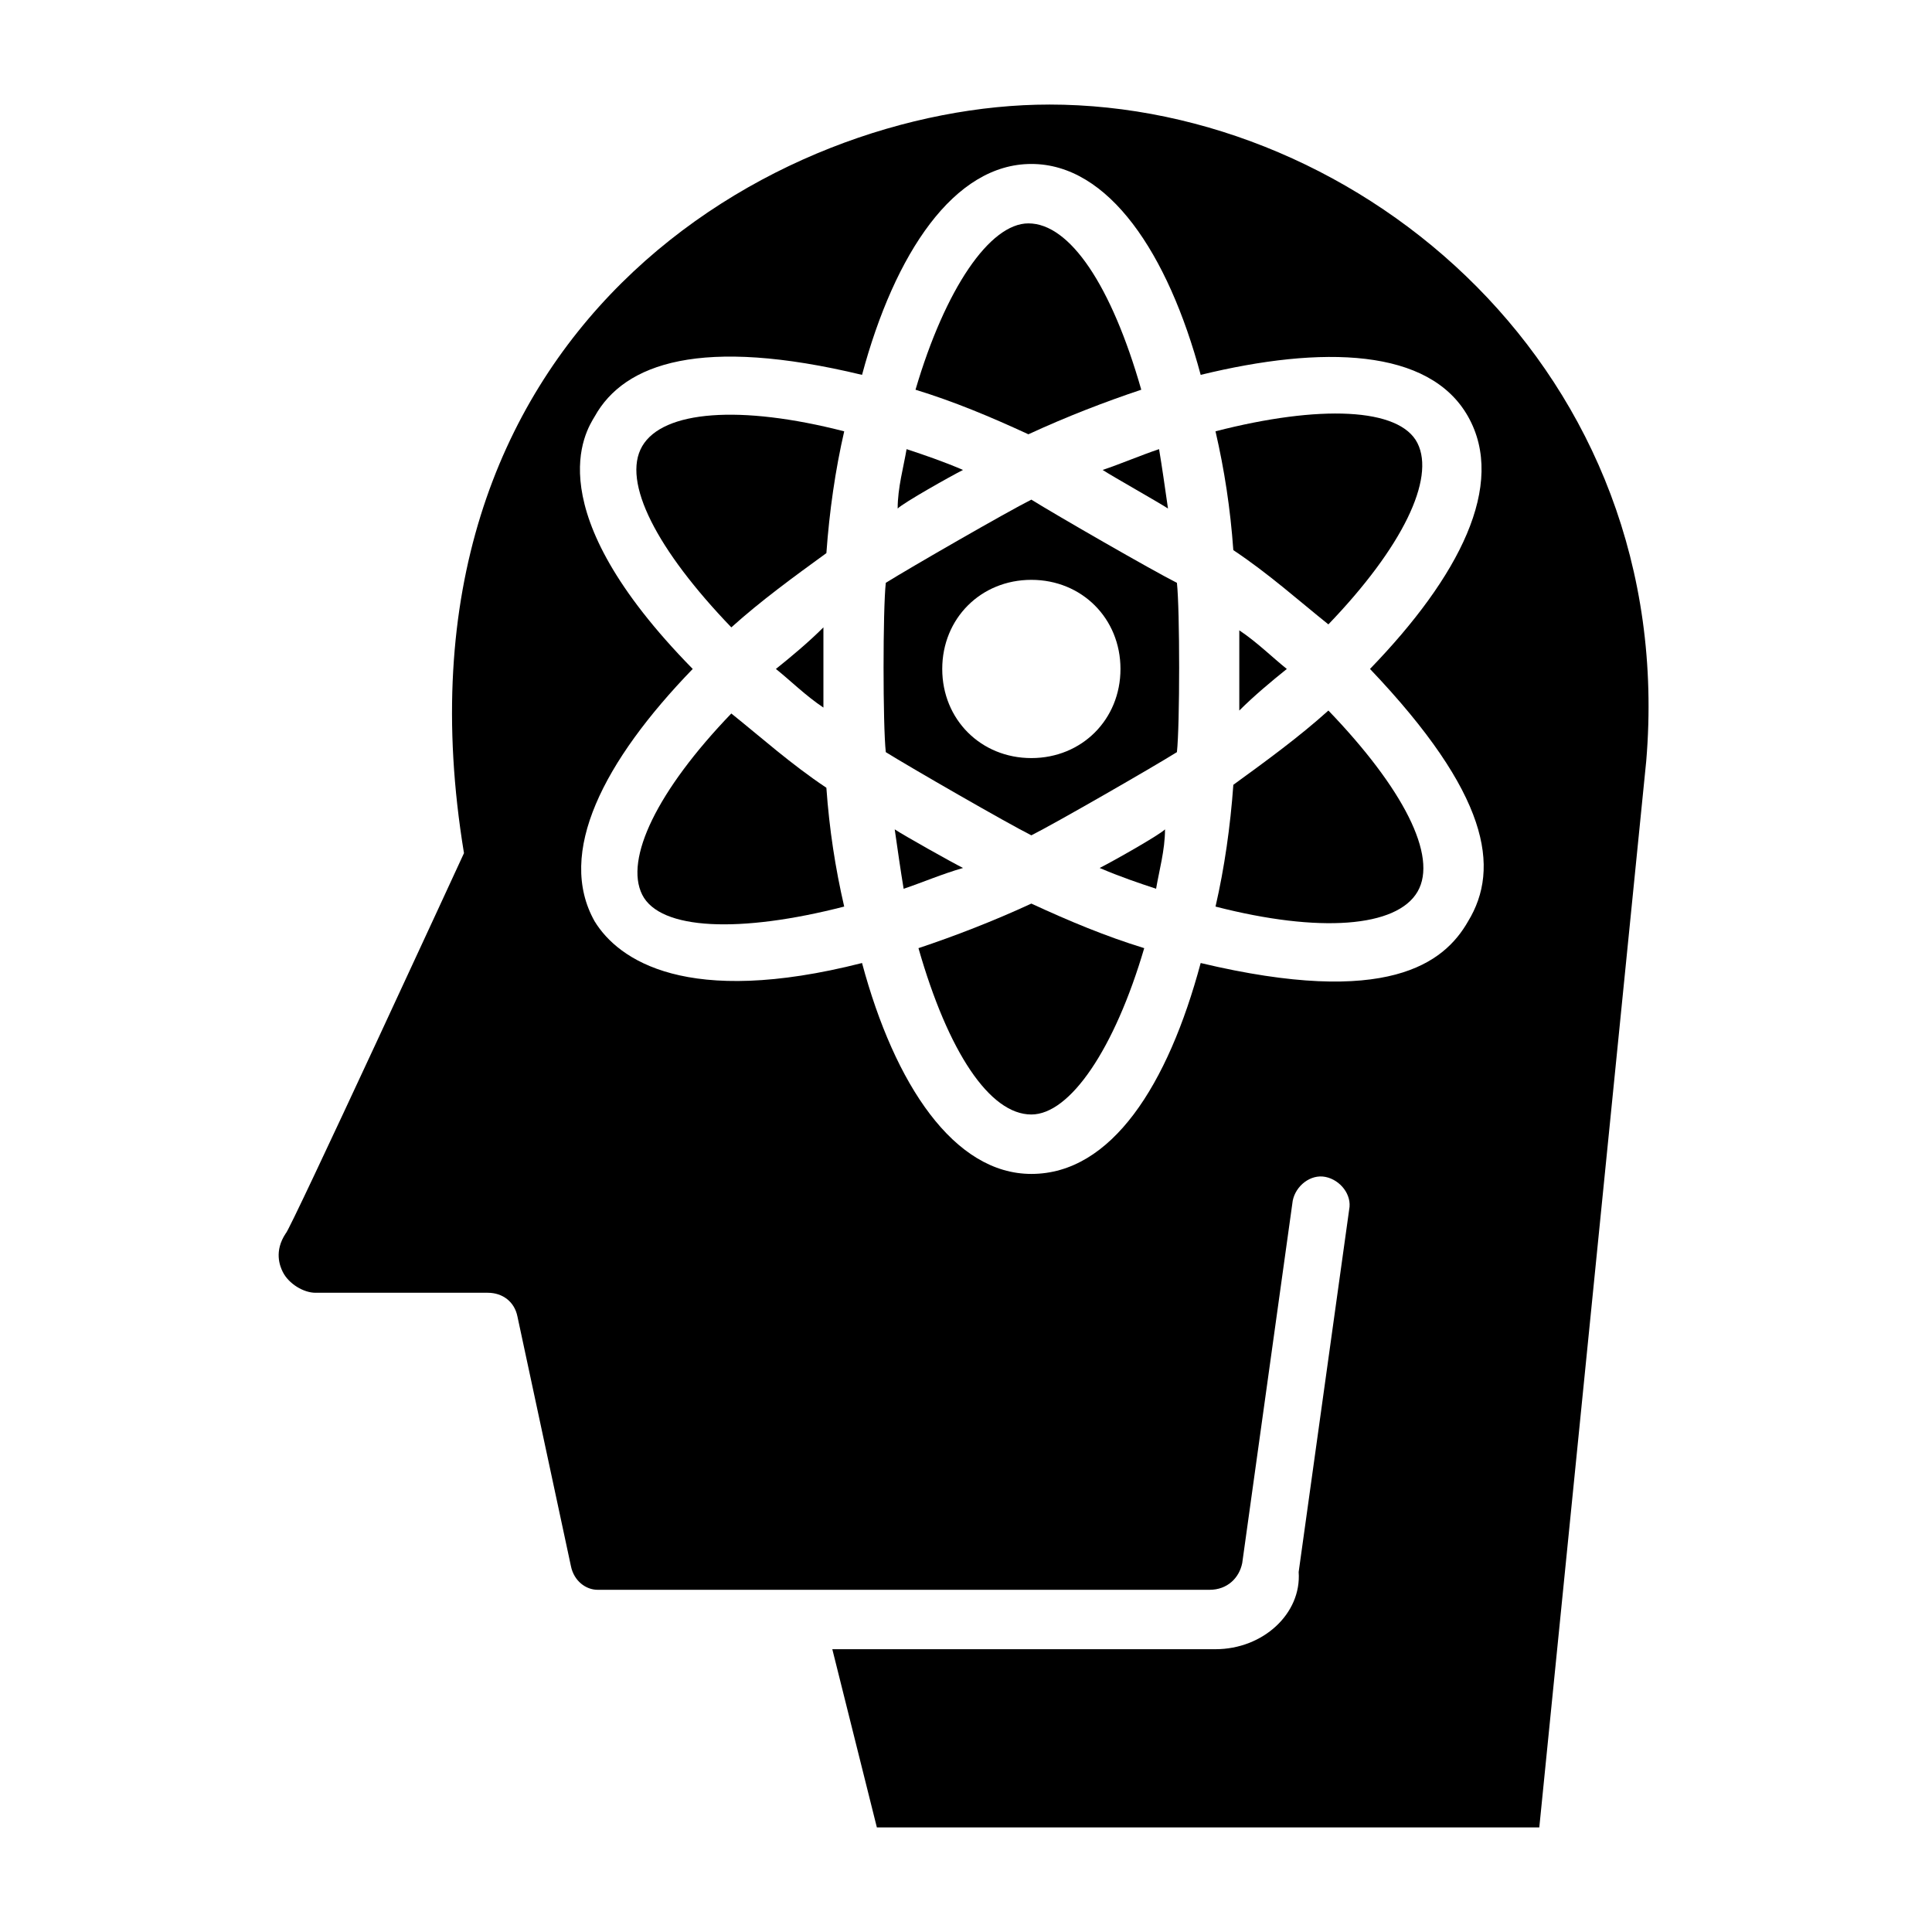 <?xml version="1.0" encoding="UTF-8"?>
<!-- Uploaded to: ICON Repo, www.iconrepo.com, Generator: ICON Repo Mixer Tools -->
<svg fill="#000000" width="800px" height="800px" version="1.1" viewBox="144 144 512 512" xmlns="http://www.w3.org/2000/svg">
 <g>
  <path d="m422.04 171.71c-72.422 0-177.91 59.828-155.08 198.38 0 0-46.445 100.76-47.23 100.76-3.148 4.723-1.574 8.66-0.789 10.234 1.574 3.148 5.512 5.512 8.66 5.512h45.656c3.938 0 7.086 2.363 7.871 6.297l14.168 66.125c0.789 3.938 3.938 6.297 7.086 6.297h162.16c4.723 0 7.871-3.148 8.66-7.086l13.383-96.039c0.789-3.938 4.723-7.086 8.66-6.297s7.086 4.723 6.297 8.66l-13.383 96.039c0.789 11.02-9.445 20.465-22.039 20.465h-101.55l11.809 47.23h175.55l28.34-282.61c8.656-103.12-75.574-173.97-158.23-173.97zm111 216.48c-6.297 11.02-21.254 22.828-70.848 11.02-8.66 32.277-23.617 55.891-44.871 55.891-20.469 0-36.211-23.617-44.871-55.891-46.445 11.809-64.551-0.789-70.848-11.02-10.234-18.105 2.363-42.508 25.977-66.914-41.723-42.508-28.34-62.977-25.977-66.914 7.871-14.168 28.34-21.254 70.848-11.02 8.66-32.273 24.406-55.891 44.871-55.891 20.469 0 36.211 23.617 44.871 55.891 32.273-7.871 60.613-7.086 70.848 11.02s-2.363 42.508-25.977 66.914c31.488 33.062 34.637 52.742 25.977 66.914z"/>
  <path d="m381.11 363.79c0.789 5.512 1.574 11.02 2.363 15.742 4.723-1.574 10.234-3.938 15.742-5.512-3.148-1.574-15.742-8.656-18.105-10.23z"/>
  <path d="m349.62 321.28c3.938 3.148 7.871 7.086 12.594 10.234v-21.254c-3.934 3.938-8.656 7.871-12.594 11.02z"/>
  <path d="m399.21 268.54c-5.512-2.363-10.234-3.938-14.957-5.512-0.789 4.723-2.363 10.234-2.363 15.742 1.578-1.57 14.172-8.656 17.32-10.23z"/>
  <path d="m453.53 278.77c-0.789-5.512-1.574-11.02-2.363-15.742-4.723 1.574-10.234 3.938-14.957 5.512 2.363 1.57 14.961 8.656 17.32 10.23z"/>
  <path d="m485.02 321.28c-3.938-3.148-7.871-7.086-12.594-10.234v21.254c3.934-3.934 8.66-7.871 12.594-11.02z"/>
  <path d="m435.42 374.02c5.512 2.363 10.234 3.938 14.957 5.512 0.789-4.723 2.363-10.234 2.363-15.742-1.574 1.574-14.172 8.656-17.32 10.23z"/>
  <path d="m417.32 276.41c-6.297 3.148-32.273 18.105-38.574 22.043-0.789 7.086-0.789 37.785 0 44.871 6.297 3.938 32.273 18.895 38.574 22.043 6.297-3.148 32.273-18.105 38.574-22.043 0.789-7.086 0.789-37.785 0-44.871-6.297-3.148-32.277-18.105-38.574-22.043zm0 68.488c-13.383 0-23.617-10.234-23.617-23.617 0-13.383 10.234-23.617 23.617-23.617 13.383 0 23.617 10.234 23.617 23.617 0 13.383-10.234 23.617-23.617 23.617z"/>
  <path d="m466.12 258.3c2.363 10.234 3.938 20.469 4.723 31.488 9.445 6.297 17.32 13.383 25.191 19.68 19.68-20.469 28.34-38.574 23.617-48.02-4.727-9.445-25.98-10.23-53.531-3.148z"/>
  <path d="m386.62 247.28c10.234 3.148 19.68 7.086 29.914 11.809 10.234-4.723 20.469-8.66 29.914-11.809-7.871-27.551-18.895-44.082-29.914-44.082-10.234 0-22.043 17.316-29.914 44.082z"/>
  <path d="m337.81 310.26c7.871-7.086 16.531-13.383 25.191-19.68 0.789-11.02 2.363-22.043 4.723-32.273-27.551-7.086-48.02-5.512-53.531 3.938-5.508 9.441 3.938 27.547 23.617 48.016z"/>
  <path d="m367.72 384.25c-2.363-10.234-3.938-20.469-4.723-31.488-9.445-6.297-17.32-13.383-25.191-19.68-19.68 20.469-28.34 38.574-23.617 48.02 4.727 9.445 25.98 10.234 53.531 3.148z"/>
  <path d="m447.23 395.27c-10.234-3.148-19.68-7.086-29.914-11.809-10.234 4.723-20.469 8.66-29.914 11.809 7.871 27.551 18.895 44.082 29.914 44.082 10.234 0.004 22.043-17.316 29.914-44.082z"/>
  <path d="m496.04 332.3c-7.871 7.086-16.531 13.383-25.191 19.68-0.789 11.02-2.363 22.043-4.723 32.273 27.551 7.086 48.02 5.512 53.531-3.938 5.508-9.445-3.938-27.551-23.617-48.016z"/>
 </g>
</svg>